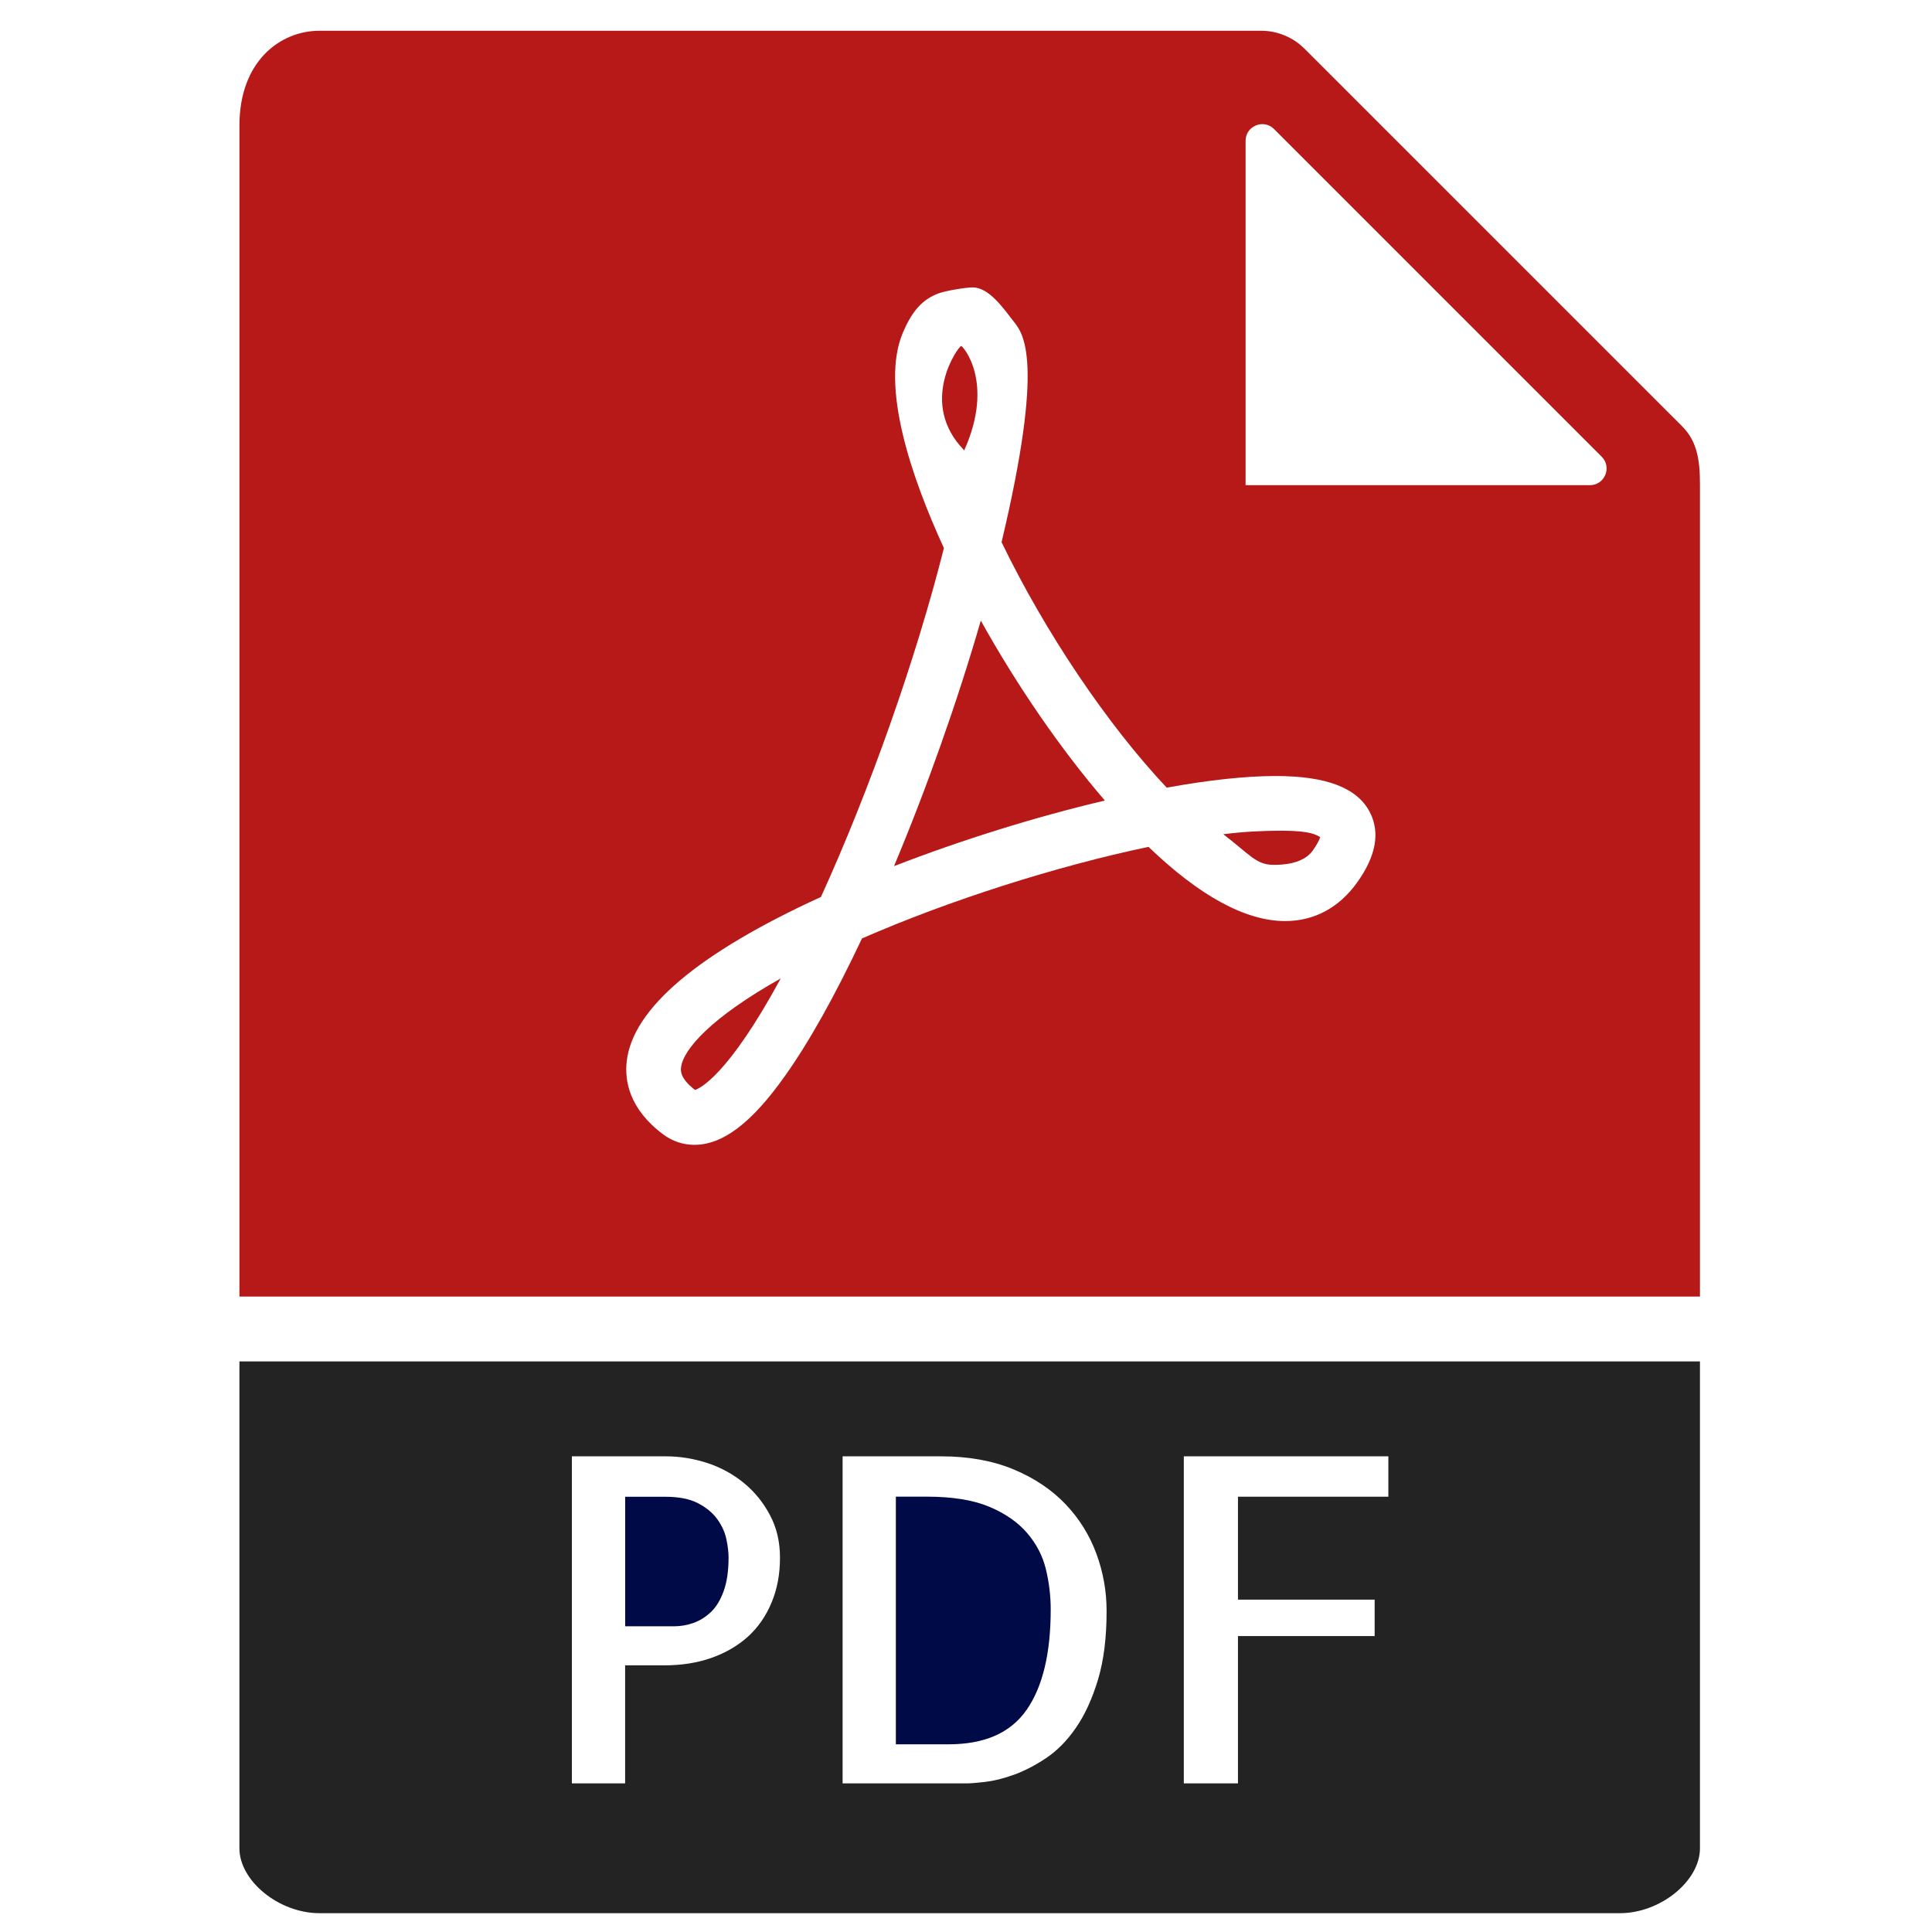 <svg width="39" height="39" viewBox="0 0 39 39" fill="none" xmlns="http://www.w3.org/2000/svg">
<g clip-path="url(#clip0_1_933)">
<path d="M26.5 17.17C26.597 17.033 26.635 16.945 26.65 16.898C26.57 16.855 26.463 16.769 25.88 16.769C25.549 16.769 25.134 16.783 24.694 16.84C25.228 17.25 25.358 17.458 25.707 17.458C25.86 17.459 26.298 17.452 26.5 17.17Z" fill="#B61918"/>
<path d="M14.03 22.002C14.127 21.971 14.697 21.711 15.76 19.751C14.359 20.538 13.789 21.184 13.748 21.548C13.741 21.609 13.723 21.767 14.03 22.002Z" fill="#B61918"/>
<path d="M34.316 26.173V9.779C34.316 9.277 34.256 8.906 33.956 8.605L26.331 0.981C26.103 0.753 25.786 0.621 25.461 0.621H6.447C5.67 0.621 4.833 1.221 4.833 2.538V26.173H34.316ZM25.144 2.843C25.144 2.543 25.506 2.393 25.718 2.605L32.332 9.219C32.544 9.431 32.394 9.794 32.094 9.794H25.144V2.843ZM12.651 21.426C12.77 20.36 14.089 19.243 16.572 18.106C17.557 15.946 18.495 13.286 19.054 11.063C18.4 9.64 17.764 7.793 18.228 6.71C18.39 6.331 18.593 6.04 18.971 5.914C19.12 5.864 19.497 5.802 19.636 5.802C19.966 5.802 20.257 6.227 20.462 6.489C20.656 6.735 21.094 7.257 20.218 10.945C21.101 12.769 22.353 14.627 23.552 15.9C24.41 15.744 25.149 15.665 25.752 15.665C26.778 15.665 27.399 15.904 27.653 16.397C27.863 16.805 27.777 17.281 27.397 17.812C27.032 18.323 26.529 18.593 25.943 18.593C25.146 18.593 24.218 18.089 23.184 17.095C21.325 17.484 19.154 18.177 17.4 18.944C16.852 20.107 16.328 21.043 15.839 21.729C15.169 22.672 14.589 23.11 14.016 23.11C13.788 23.11 13.569 23.036 13.383 22.896C12.699 22.383 12.607 21.814 12.651 21.426Z" fill="#B61918"/>
<path d="M14.479 30.666C14.386 30.538 14.256 30.43 14.089 30.344C13.922 30.257 13.701 30.214 13.426 30.214H12.62V32.829H13.606C13.737 32.829 13.867 32.807 13.996 32.762C14.124 32.717 14.242 32.644 14.35 32.542C14.457 32.441 14.543 32.299 14.609 32.117C14.674 31.935 14.707 31.71 14.707 31.441C14.707 31.334 14.692 31.209 14.663 31.07C14.633 30.929 14.572 30.795 14.479 30.666Z" fill="#000A46"/>
<path d="M19.799 12.528C19.33 14.149 18.712 15.899 18.047 17.484C19.416 16.953 20.905 16.489 22.303 16.16C21.419 15.133 20.535 13.85 19.799 12.528Z" fill="#B61918"/>
<path d="M4.833 27.482V37.31C4.833 37.971 5.633 38.62 6.447 38.62H32.702C33.517 38.62 34.316 37.971 34.316 37.31V27.482H4.833ZM15.575 32.35C15.462 32.622 15.304 32.85 15.101 33.035C14.897 33.22 14.652 33.363 14.366 33.465C14.08 33.566 13.763 33.617 13.417 33.617H12.619V36H11.544V29.398H13.443C13.723 29.398 14.001 29.443 14.276 29.532C14.55 29.622 14.796 29.756 15.015 29.935C15.233 30.114 15.409 30.331 15.543 30.585C15.678 30.838 15.745 31.123 15.745 31.44C15.746 31.775 15.689 32.078 15.575 32.35ZM22.164 33.908C22.047 34.294 21.9 34.616 21.72 34.876C21.541 35.136 21.34 35.341 21.116 35.49C20.892 35.639 20.675 35.751 20.466 35.826C20.257 35.901 20.066 35.949 19.893 35.969C19.72 35.989 19.592 36 19.508 36H17.009V29.398H18.997C19.553 29.398 20.041 29.487 20.462 29.662C20.882 29.838 21.232 30.073 21.51 30.365C21.788 30.657 21.995 30.991 22.132 31.364C22.269 31.736 22.338 32.12 22.338 32.515C22.339 33.059 22.28 33.523 22.164 33.908ZM28.026 30.213H24.99V32.291H27.749V33.026H24.99V36H23.897V29.398H28.026V30.213Z" fill="#232323"/>
<path d="M20.731 30.943C20.543 30.725 20.288 30.549 19.965 30.414C19.643 30.28 19.225 30.212 18.711 30.212H18.084V35.211H19.15C19.879 35.211 20.404 34.978 20.726 34.512C21.049 34.047 21.21 33.372 21.21 32.488C21.21 32.213 21.177 31.942 21.112 31.673C21.046 31.404 20.919 31.161 20.731 30.943Z" fill="#000A46"/>
<path d="M19.401 6.984C19.337 7.005 18.53 8.135 19.464 9.091C20.086 7.705 19.429 6.974 19.401 6.984Z" fill="#B61918"/>
</g>
<defs>
<clipPath id="clip0_1_933">
<rect width="38" height="38" fill="white" transform="translate(0.574 0.621)"/>
</clipPath>
</defs>
</svg>
